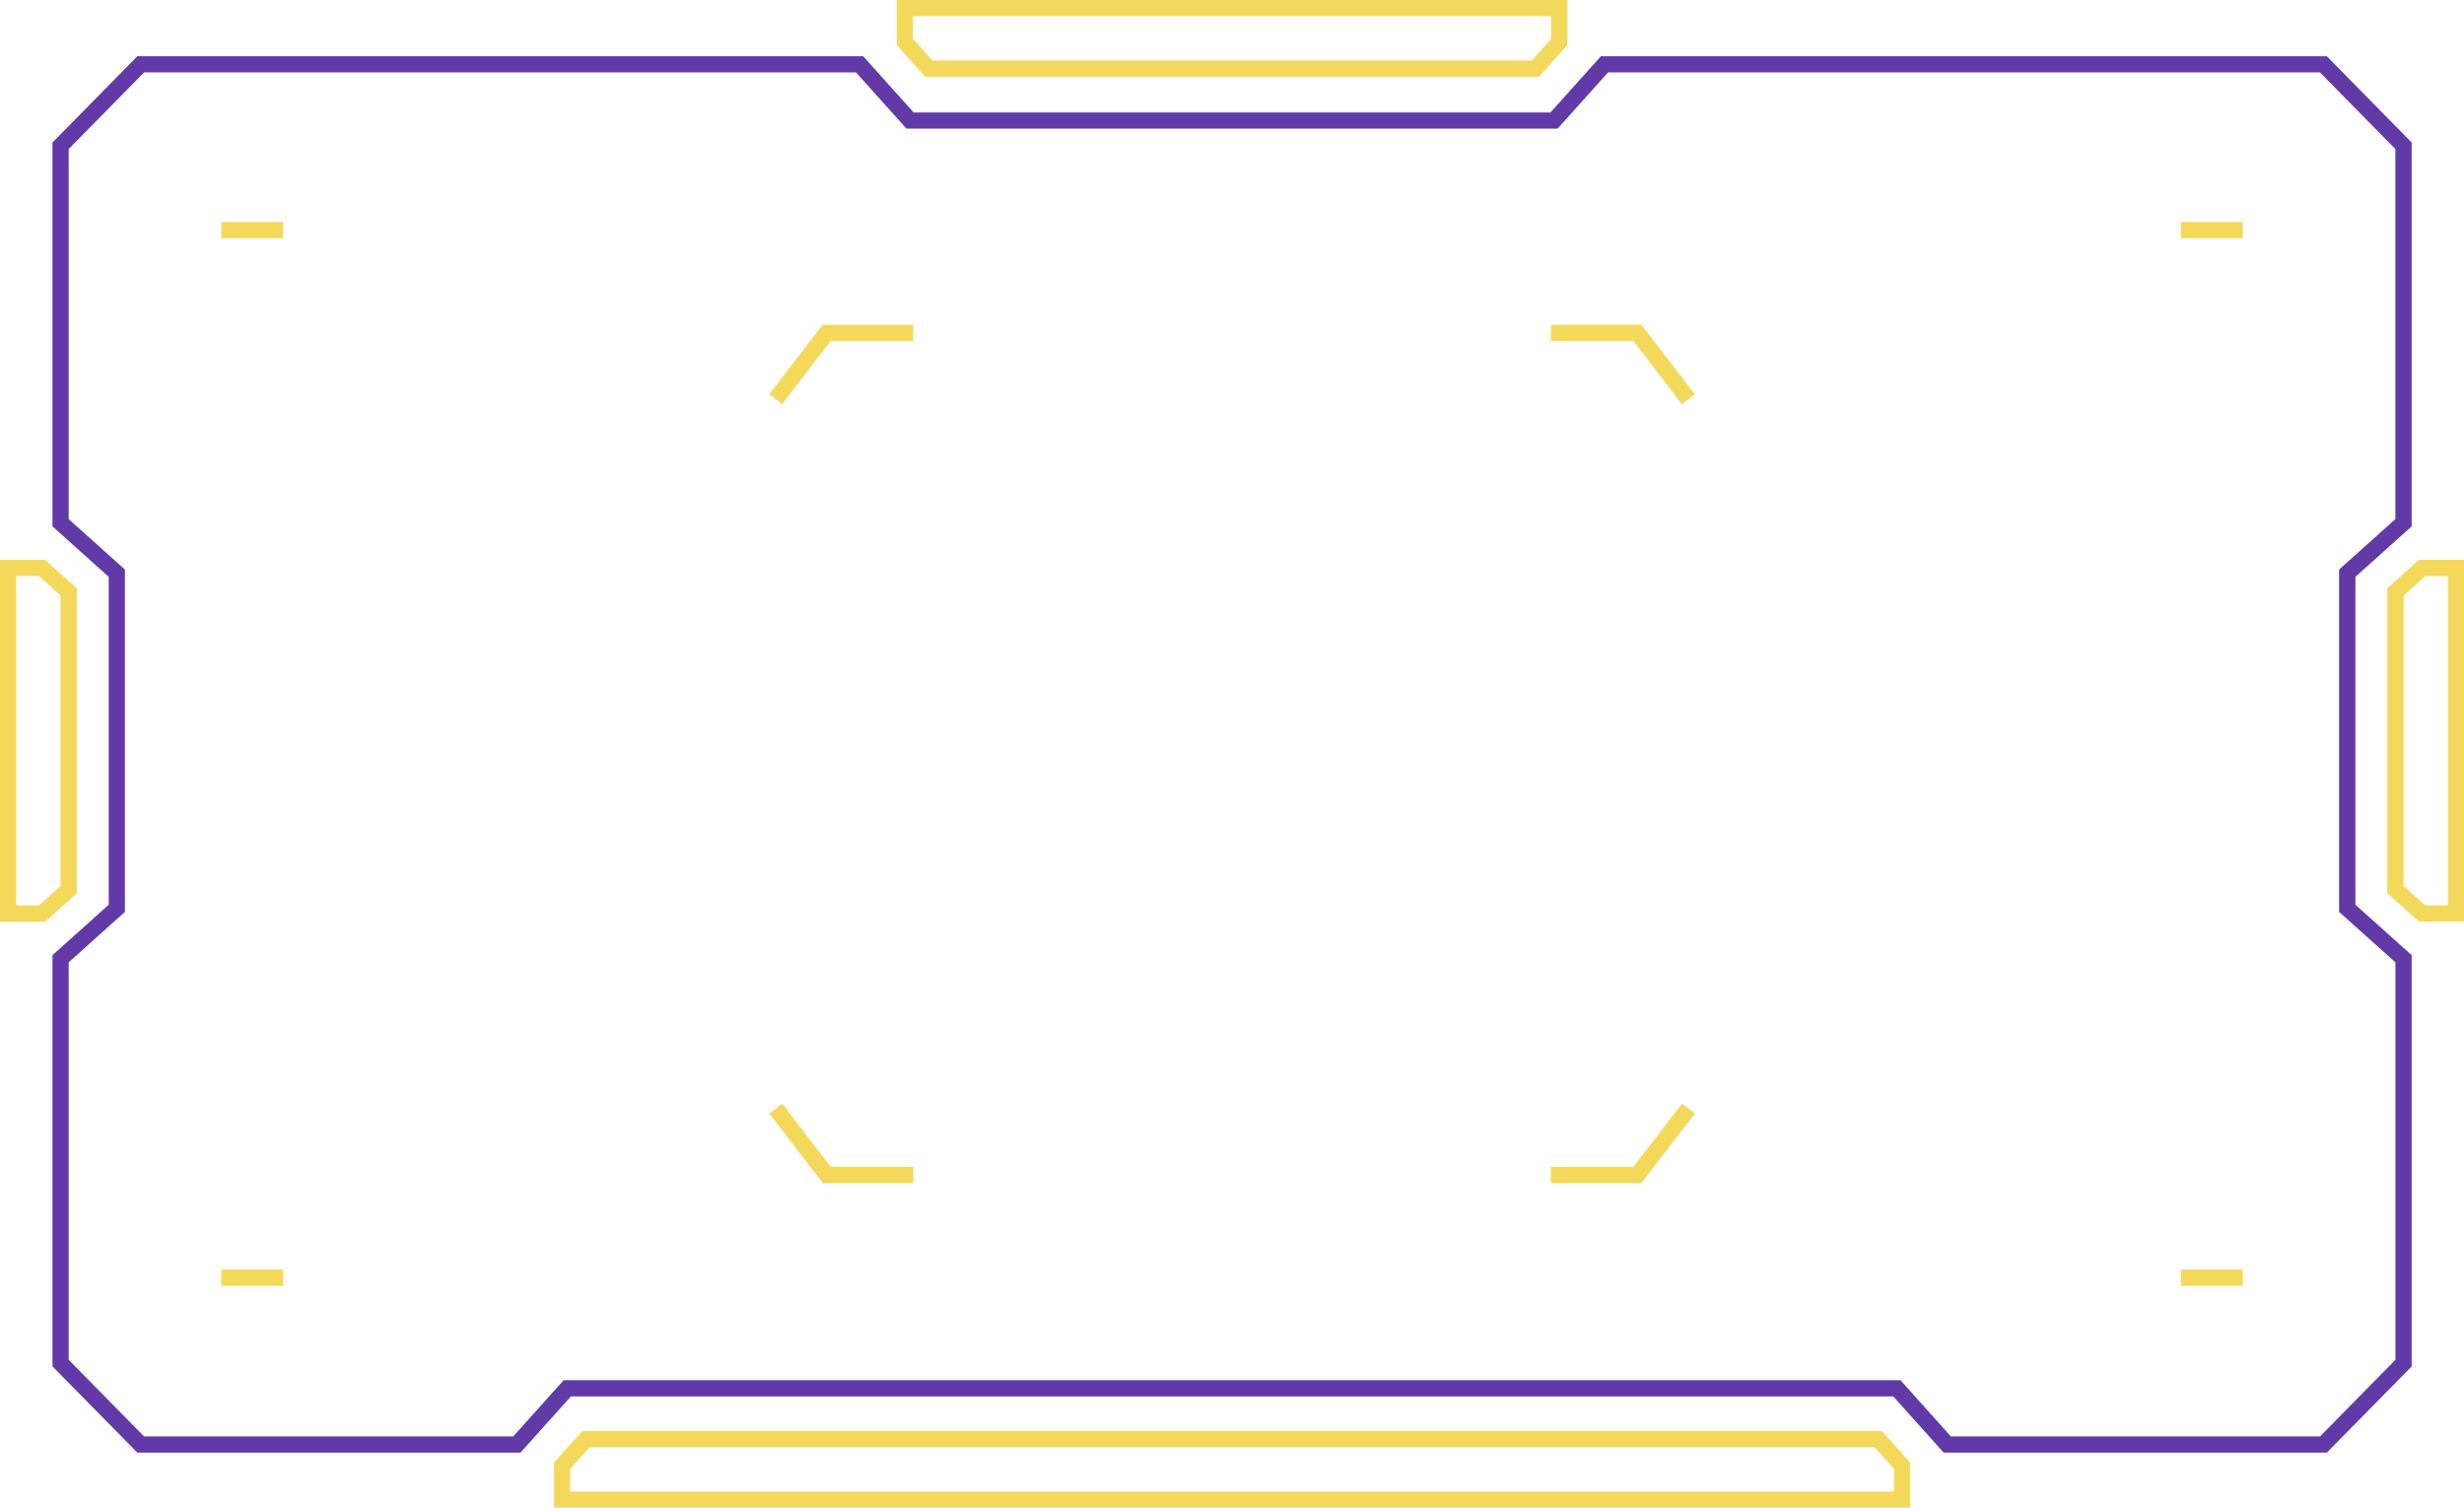 <?xml version="1.0" encoding="UTF-8" standalone="no"?><svg xmlns="http://www.w3.org/2000/svg" xmlns:xlink="http://www.w3.org/1999/xlink" fill="#000000" height="279.2" preserveAspectRatio="xMidYMid meet" version="1" viewBox="0.0 0.0 456.3 279.2" width="456.3" zoomAndPan="magnify"><g id="change1_1"><path d="M447.96,103.68l-5.86,5.25v56.48l5.86,5.25h8.36v-66.99H447.96z M453.32,167.67h-4.21l-4-3.59v-53.8l4-3.59 h4.21V167.67z M107.84,265l-5.25,5.86v8.36h251.15v-8.36l-5.25-5.86H107.84z M350.74,276.22H105.59V272l3.59-4h237.97l3.59,4V276.22 z M285,14.22l5.25-5.86V0H166.07v8.36l5.25,5.86H285z M169.07,3h118.18v4.21l-3.59,4h-111l-3.59-4V3z M14.22,108.94l-5.86-5.25H0 v66.99h8.36l5.86-5.25V108.94z M11.22,164.08l-4,3.59H3v-60.99h4.21l4,3.59V164.08z M303.96,60.14l9.89,12.87l-2.38,1.83l-8.99-11.7 H287.2v-3H303.96z M152.36,60.14h16.76v3h-15.29l-8.99,11.7l-2.38-1.83L152.36,60.14z M311.48,204.38l2.38,1.83l-9.89,12.87H287.2 v-3h15.29L311.48,204.38z M153.84,216.08h15.29v3h-16.76l-9.89-12.87l2.38-1.83L153.84,216.08z M403.88,41.11h11.45v3h-11.45V41.11z M403.88,235.11h11.45v3h-11.45V235.11z M40.99,41.11h11.45v3H40.99V41.11z M40.99,235.11h11.45v3H40.99V235.11z" fill="#f4d85a"/></g><g id="change2_1"><path d="M436.19,106.82l10.42-9.34l0-71.09L430.9,10.42H296.46l-9.34,10.41H169.2l-9.34-10.41H25.43L9.72,26.39v71.09 l10.41,9.34v60.72l-10.41,9.34l0,76.16L25.43,269h70.96l9.34-10.41H350.6l9.34,10.41h70.96l15.71-15.96v-76.16l-10.42-9.34V106.82z M443.6,178.21v73.6L429.64,266h-68.36l-9.34-10.41H104.38L95.04,266H26.68l-13.96-14.19l0-73.6l10.41-9.34v-63.4l-10.41-9.34 l0-38.78l0-29.75l13.96-14.19h131.84l9.34,10.41h120.59l9.34-10.41h131.84l13.96,14.19l0,68.53l-10.42,9.34v63.4L443.6,178.21z" fill="#613aa8"/></g></svg>